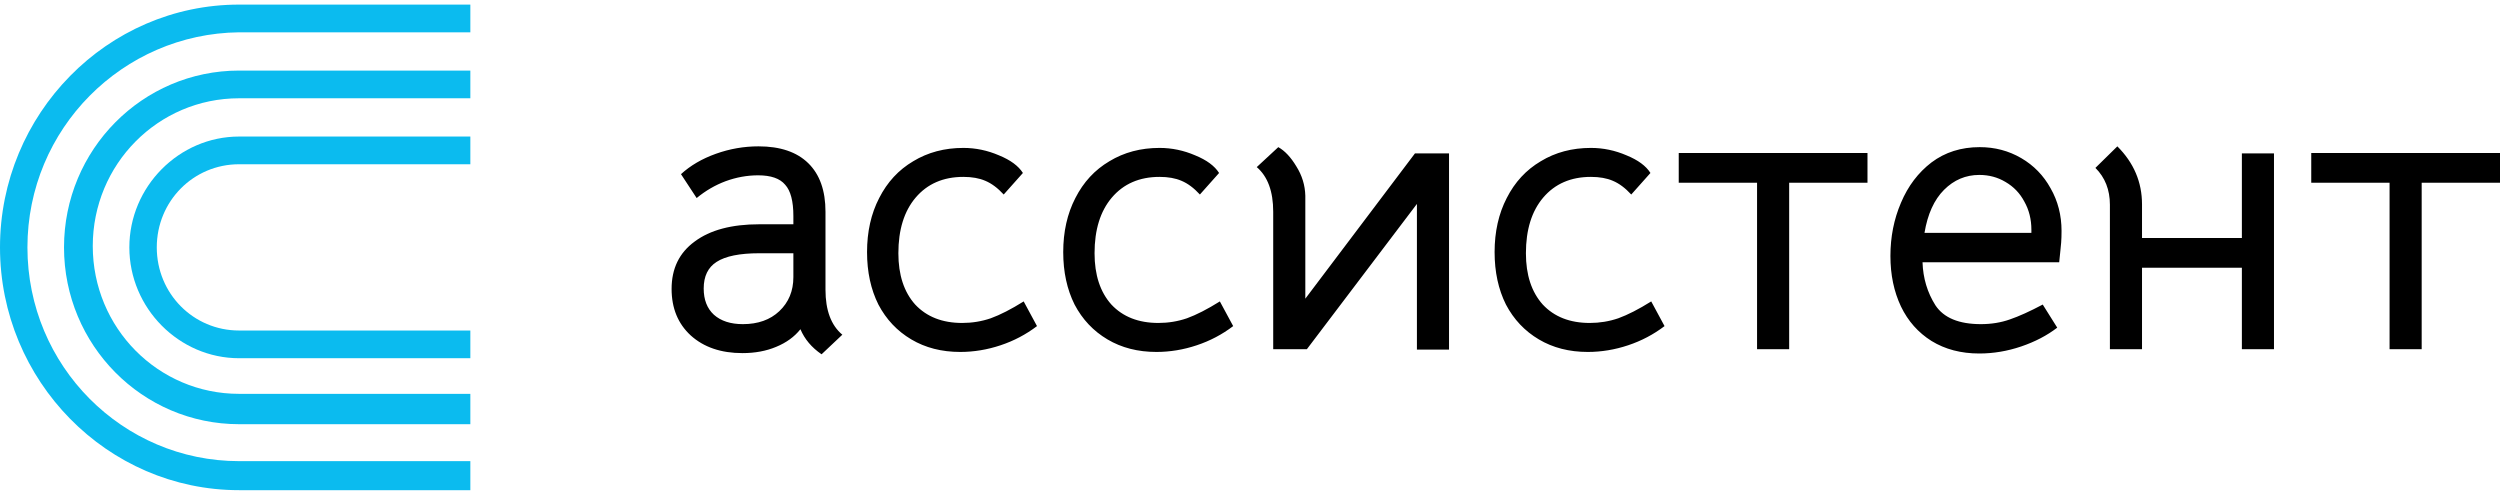 <svg width="180" height="36" viewBox="0 0 180 36" fill="none" xmlns="http://www.w3.org/2000/svg">
<path d="M59.153 25.509C58.439 25.02 57.931 24.418 57.631 23.704C57.198 24.249 56.616 24.672 55.883 24.973C55.168 25.274 54.36 25.424 53.458 25.424C51.916 25.424 50.676 25.001 49.736 24.155C48.815 23.309 48.355 22.191 48.355 20.8C48.355 19.334 48.909 18.197 50.018 17.389C51.127 16.561 52.678 16.148 54.67 16.148H57.123V15.556C57.123 14.484 56.926 13.732 56.531 13.3C56.155 12.849 55.507 12.623 54.586 12.623C53.796 12.623 53.016 12.764 52.245 13.046C51.493 13.328 50.798 13.732 50.159 14.259L49.031 12.539C49.708 11.919 50.544 11.43 51.541 11.073C52.537 10.716 53.561 10.537 54.614 10.537C56.174 10.537 57.367 10.941 58.194 11.749C59.022 12.558 59.435 13.723 59.435 15.246V20.857C59.435 22.341 59.839 23.422 60.648 24.099L59.153 25.509ZM53.486 23.338C54.576 23.338 55.45 23.027 56.108 22.407C56.785 21.768 57.123 20.95 57.123 19.954V18.234H54.67C53.26 18.234 52.236 18.441 51.597 18.855C50.977 19.249 50.666 19.889 50.666 20.772C50.666 21.58 50.911 22.21 51.4 22.661C51.907 23.112 52.603 23.338 53.486 23.338ZM69.137 25.34C67.803 25.34 66.628 25.039 65.613 24.437C64.598 23.836 63.809 22.999 63.245 21.928C62.7 20.838 62.427 19.578 62.427 18.15C62.427 16.684 62.718 15.387 63.301 14.259C63.884 13.112 64.701 12.229 65.754 11.608C66.807 10.969 68.01 10.65 69.363 10.65C70.246 10.65 71.102 10.829 71.929 11.186C72.756 11.524 73.329 11.947 73.649 12.454L72.267 14.005C71.835 13.535 71.393 13.206 70.942 13.018C70.51 12.83 69.983 12.736 69.363 12.736C67.916 12.736 66.769 13.235 65.923 14.231C65.096 15.208 64.683 16.543 64.683 18.234C64.683 19.794 65.087 21.026 65.895 21.928C66.722 22.811 67.85 23.253 69.278 23.253C69.993 23.253 70.679 23.14 71.337 22.915C72.013 22.67 72.803 22.266 73.705 21.702L74.664 23.479C73.874 24.08 73 24.541 72.041 24.86C71.083 25.18 70.115 25.34 69.137 25.34ZM83.262 25.34C81.928 25.34 80.753 25.039 79.738 24.437C78.723 23.836 77.934 22.999 77.37 21.928C76.825 20.838 76.552 19.578 76.552 18.15C76.552 16.684 76.844 15.387 77.426 14.259C78.009 13.112 78.826 12.229 79.879 11.608C80.932 10.969 82.135 10.65 83.488 10.65C84.371 10.65 85.227 10.829 86.054 11.186C86.881 11.524 87.454 11.947 87.774 12.454L86.392 14.005C85.96 13.535 85.518 13.206 85.067 13.018C84.635 12.83 84.108 12.736 83.488 12.736C82.041 12.736 80.894 13.235 80.048 14.231C79.221 15.208 78.808 16.543 78.808 18.234C78.808 19.794 79.212 21.026 80.02 21.928C80.847 22.811 81.975 23.253 83.403 23.253C84.118 23.253 84.804 23.14 85.462 22.915C86.138 22.67 86.928 22.266 87.83 21.702L88.789 23.479C87.999 24.08 87.125 24.541 86.166 24.86C85.208 25.18 84.24 25.34 83.262 25.34ZM104.33 11.045V25.17H102.018V14.682L94.095 25.142H91.671V15.246C91.671 13.78 91.276 12.708 90.486 12.031L92.037 10.594C92.507 10.857 92.939 11.317 93.334 11.975C93.748 12.633 93.964 13.338 93.983 14.09V21.505L101.877 11.045H104.33ZM114.321 25.34C112.986 25.34 111.812 25.039 110.797 24.437C109.782 23.836 108.992 22.999 108.428 21.928C107.883 20.838 107.611 19.578 107.611 18.15C107.611 16.684 107.902 15.387 108.485 14.259C109.067 13.112 109.885 12.229 110.938 11.608C111.99 10.969 113.193 10.65 114.546 10.65C115.43 10.65 116.285 10.829 117.112 11.186C117.94 11.524 118.513 11.947 118.832 12.454L117.45 14.005C117.018 13.535 116.576 13.206 116.125 13.018C115.693 12.83 115.166 12.736 114.546 12.736C113.099 12.736 111.953 13.235 111.107 14.231C110.28 15.208 109.866 16.543 109.866 18.234C109.866 19.794 110.27 21.026 111.079 21.928C111.906 22.811 113.034 23.253 114.462 23.253C115.177 23.253 115.862 23.14 116.52 22.915C117.196 22.67 117.986 22.266 118.888 21.702L119.847 23.479C119.057 24.08 118.183 24.541 117.225 24.86C116.266 25.18 115.298 25.34 114.321 25.34ZM126.508 13.159H120.869V11.016H134.459V13.159H128.82V25.142H126.508V13.159ZM138.422 18.883C138.459 20.029 138.769 21.063 139.352 21.984C139.953 22.887 141.044 23.338 142.623 23.338C143.375 23.338 144.07 23.225 144.709 22.999C145.367 22.774 146.156 22.416 147.077 21.928L148.121 23.591C147.388 24.155 146.523 24.606 145.527 24.945C144.531 25.283 143.525 25.452 142.51 25.452C141.194 25.452 140.048 25.151 139.07 24.55C138.111 23.949 137.378 23.121 136.871 22.069C136.363 20.997 136.11 19.785 136.11 18.432C136.11 17.059 136.363 15.781 136.871 14.597C137.378 13.394 138.111 12.426 139.07 11.693C140.048 10.96 141.204 10.594 142.538 10.594C143.629 10.594 144.624 10.857 145.527 11.383C146.429 11.909 147.134 12.633 147.641 13.554C148.168 14.475 148.431 15.499 148.431 16.627C148.431 16.947 148.422 17.229 148.403 17.473C148.383 17.699 148.365 17.896 148.346 18.065L148.262 18.883H138.422ZM146.26 16.768V16.543C146.26 15.791 146.091 15.114 145.752 14.513C145.433 13.911 144.982 13.441 144.399 13.103C143.835 12.764 143.206 12.595 142.51 12.595C141.532 12.595 140.686 12.953 139.972 13.667C139.258 14.381 138.788 15.415 138.563 16.768H146.26ZM163.727 25.142H161.415V19.277H154.225V25.142H151.913V14.738C151.913 13.667 151.566 12.783 150.87 12.088L152.449 10.537C153.633 11.721 154.225 13.112 154.225 14.71V17.135H161.415V11.045H163.727V25.142ZM172.049 13.159H166.41V11.016H180V13.159H174.361V25.142H172.049V13.159Z" fill="black"/>
<path d="M33.865 25.792H17.215C12.888 25.792 9.313 22.182 9.313 17.811C9.313 13.441 12.888 9.831 17.215 9.831H33.865V11.826H17.215C13.922 11.826 11.288 14.486 11.288 17.811C11.288 21.137 13.922 23.797 17.215 23.797H33.865V25.792Z" fill="#0BBBEF"/>
<path d="M33.865 30.542H17.215C10.254 30.542 4.609 24.842 4.609 17.811C4.609 10.781 10.254 5.081 17.215 5.081H33.865V7.076H17.215C11.383 7.076 6.679 11.826 6.679 17.716C6.679 23.606 11.383 28.357 17.215 28.357H33.865V30.542Z" fill="#0BBBEF"/>
<path d="M33.865 35.292H17.215C7.714 35.292 0 27.407 0 17.811C0 8.216 7.714 0.331 17.215 0.331H33.865V2.326H17.215C8.843 2.421 1.975 9.261 1.975 17.811C1.975 26.362 8.843 33.202 17.215 33.202H33.865V35.292Z" fill="#0BBBEF"/>
</svg>
